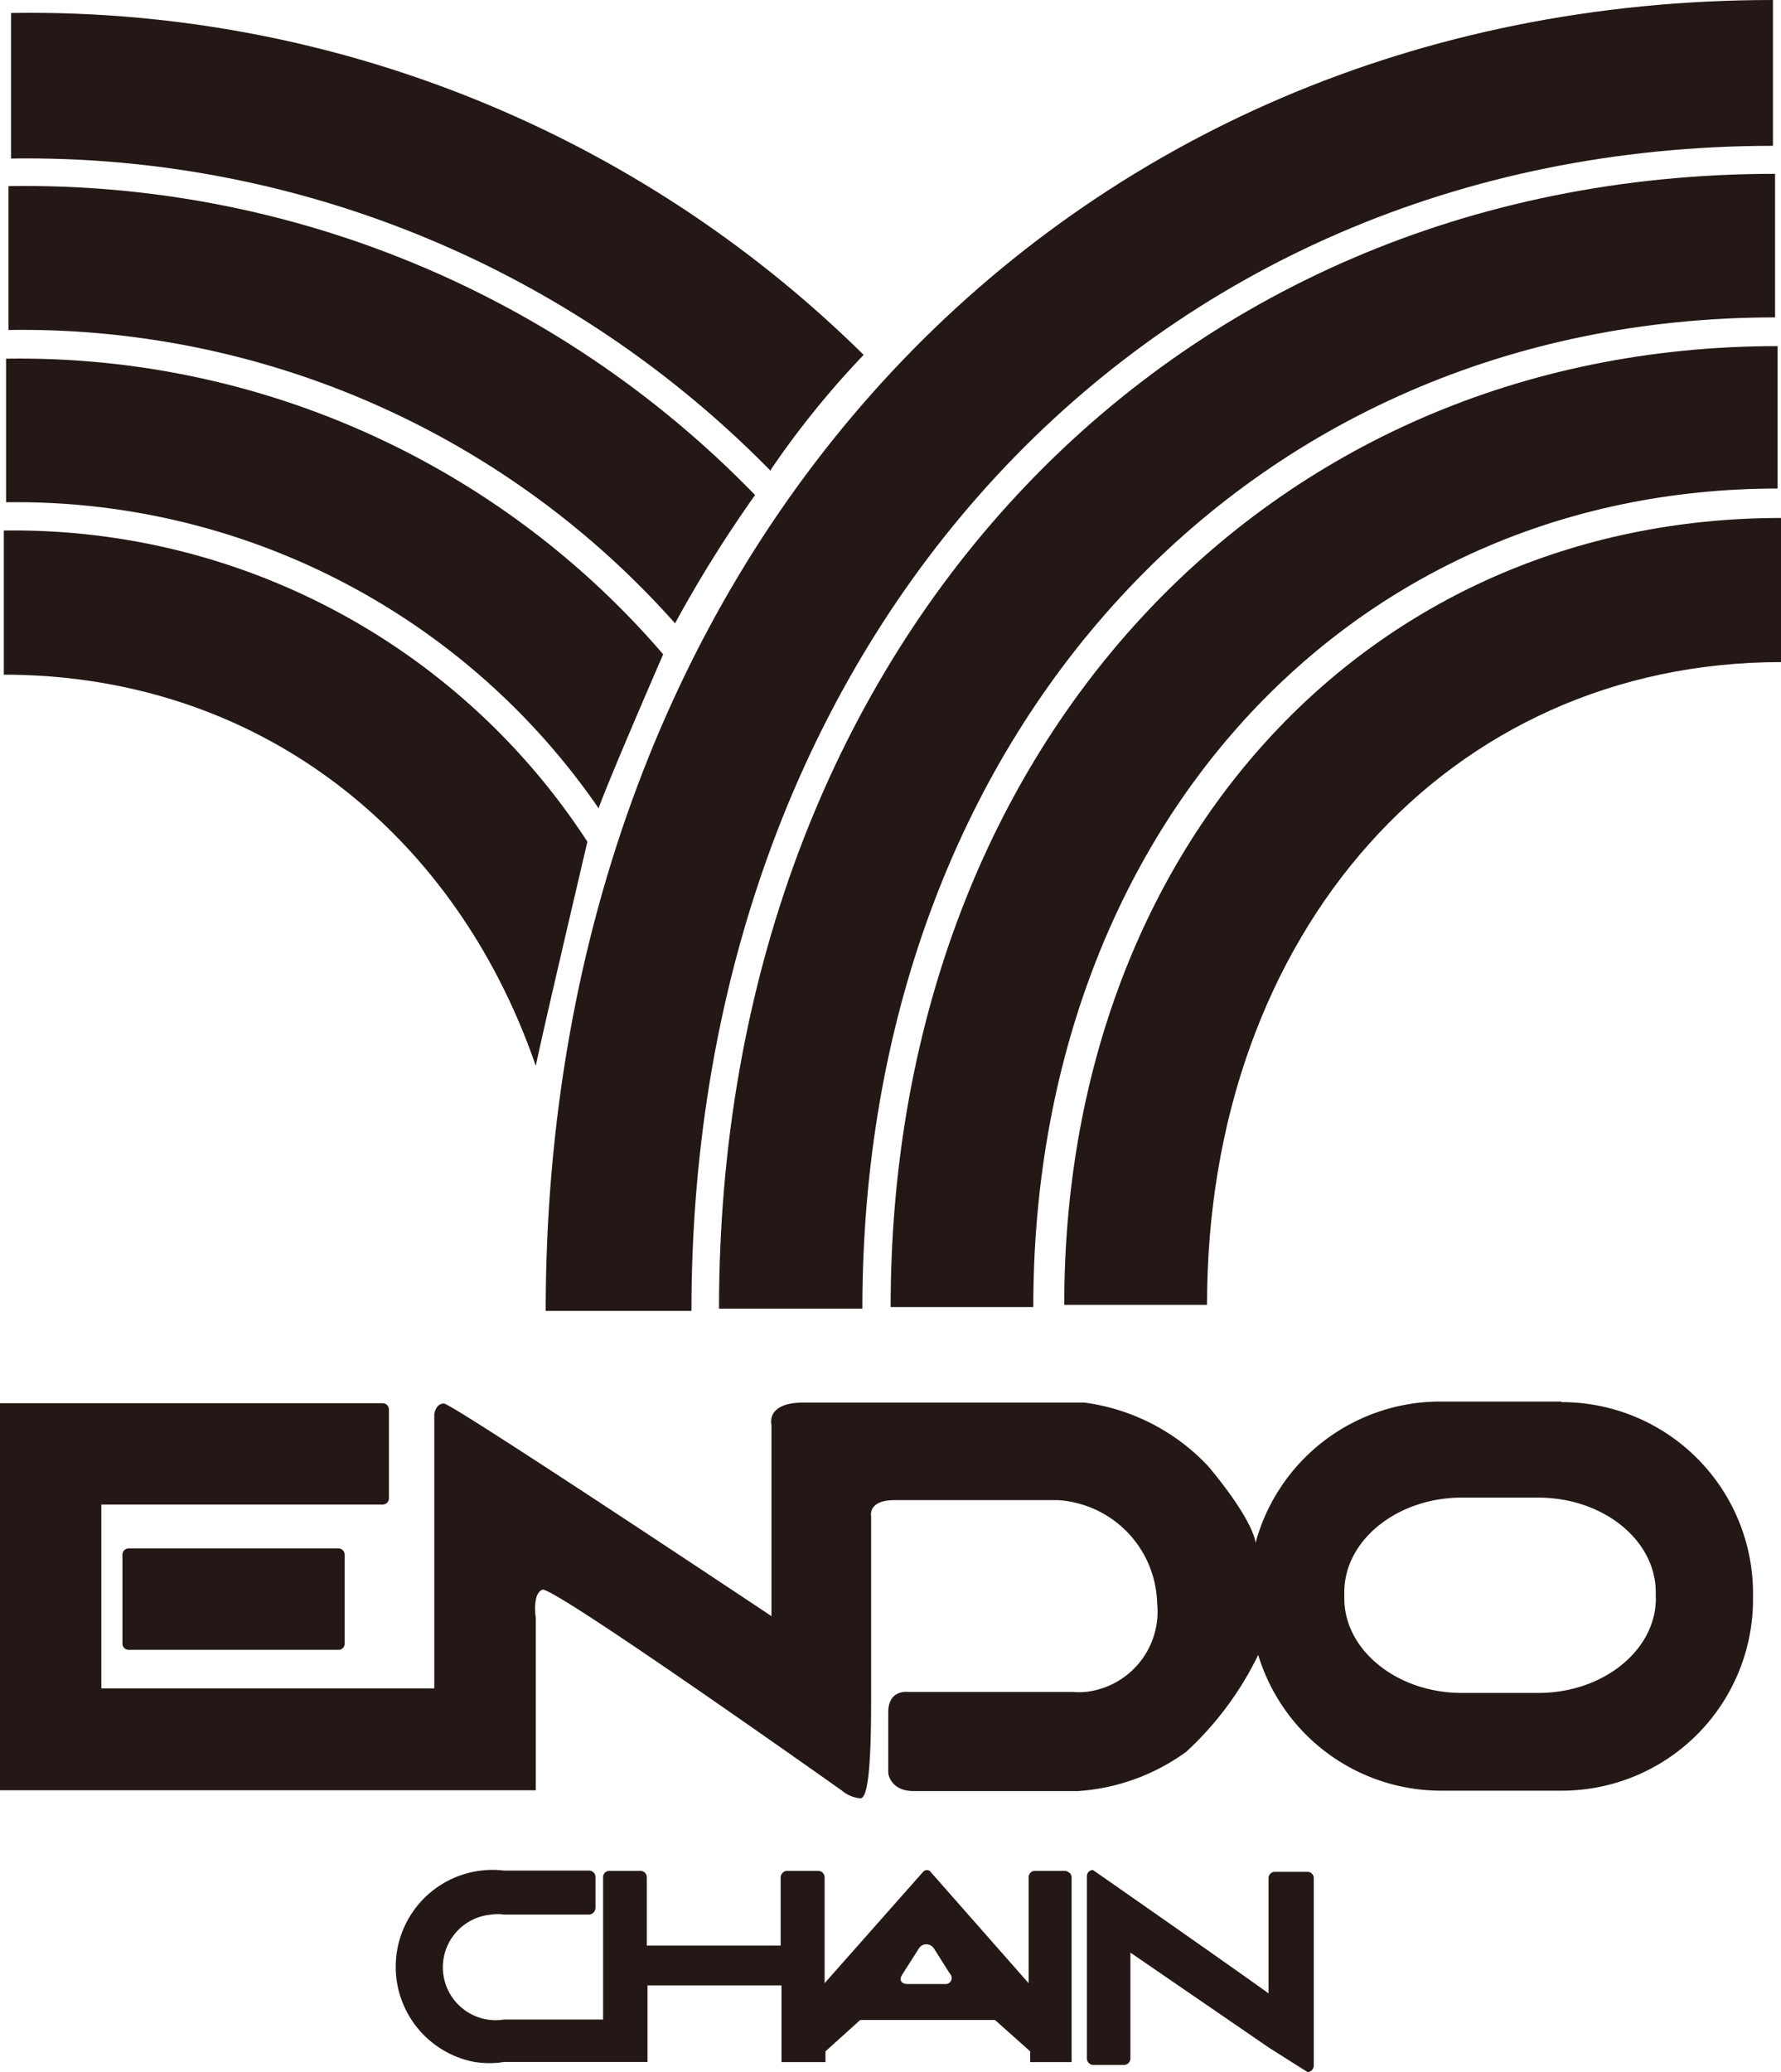 <svg xmlns="http://www.w3.org/2000/svg" viewBox="0 0 125.98 146.5"><defs><style>.cls-1{fill:#231815;}</style></defs><g id="レイヤー_2" data-name="レイヤー 2"><g id="レイヤー_1-2" data-name="レイヤー 1"><path class="cls-1" d="M54.52,33.3A73.65,73.65,0,0,0,.78,11.21V.92A83.89,83.89,0,0,1,61.09,25.09a63.21,63.21,0,0,0-6.57,8.12"/><path class="cls-1" d="M47.75,44.07A61.79,61.79,0,0,0,.6,23.33V13.16A71.92,71.92,0,0,1,53.41,35a90.39,90.39,0,0,0-5.66,9.07"/><path class="cls-1" d="M42.36,57.17A50,50,0,0,0,.43,35.51V25.36a60,60,0,0,1,46.48,20.9s-3.71,8.53-4.55,10.83"/><path class="cls-1" d="M37.9,75.36C32.13,58.63,18.06,47.7.27,47.7V37.51a48.39,48.39,0,0,1,41.28,22S38.27,73.47,37.9,75.36"/><path class="cls-1" d="M38.6,92.68H48.91c0-47.72,32.16-82.37,76.5-82.37V0C75.12,0,38.6,39,38.6,92.68"/><path class="cls-1" d="M50.86,92.52H61c0-40.6,27.07-70.08,64.56-70.08V12.29C82.26,12.29,50.86,46,50.86,92.52"/><path class="cls-1" d="M63,92.41H73.09c0-33.51,22.22-57.87,52.65-57.87V24.47C89.41,24.47,63,53,63,92.41"/><path class="cls-1" d="M75.23,92.25H85.38c0-26.33,17.05-45.44,40.6-45.44V36.62c-29.37,0-50.7,23.42-50.7,55.63"/><path class="cls-1" d="M9.1,109.47a.45.45,0,0,0-.44.46v6.25a.44.44,0,0,0,.41.46H24a.43.43,0,0,0,.38-.46v-6.25a.45.45,0,0,0-.43-.46H9.1"/><path class="cls-1" d="M117.13,113c0,3.68-3.74,6.69-8.31,6.69H103.4c-4.55,0-8.31-3-8.31-6.69v-.43c0-3.69,3.76-6.69,8.31-6.69h5.41c4.58,0,8.31,3,8.31,6.69V113m-6.68-13.91h-8.63a13.53,13.53,0,0,0-13,10s0-1.41-3.33-5.41a14.65,14.65,0,0,0-8.8-4.52H56.85c-2.71,0-2.28,1.57-2.28,1.57v13.53S32,99.23,31.4,99.23s-.68.76-.68.76v19.38H7.17v-13h19.9a.44.44,0,0,0,.44-.43V99.64a.44.44,0,0,0-.44-.43H0v27.36H37.9V114.39s-.27-1.7.46-2,21.2,14.21,21.2,14.21a2.32,2.32,0,0,0,1.3.54c.65,0,.76-3.46.76-7.06V107.19s-.25-1.13,1.65-1.13H74.85a7.49,7.49,0,0,1,7,7.28,5.71,5.71,0,0,1-5.08,6.28,5.41,5.41,0,0,1-.9,0H64.21s-1.38-.19-1.38,1.44v4.3s.13,1.27,1.81,1.27H76.23a14.69,14.69,0,0,0,7.68-2.78A22.83,22.83,0,0,0,89,117a13.52,13.52,0,0,0,12.83,9.6h8.63A13.53,13.53,0,0,0,124,113.28v-.84A13.53,13.53,0,0,0,110.44,99.13Z"/><path class="cls-1" d="M92.39,132.34H90.17a.44.44,0,0,0-.44.43v8.16c-3.51-2.52-12.42-8.72-12.42-8.72a.43.43,0,0,0-.43.43v12.89a.47.47,0,0,0,.43.46H79.5a.46.46,0,0,0,.46-.46v-7.48l9.83,6.74,2.71,1.71a.47.47,0,0,0,.43-.46V132.8a.44.44,0,0,0-.41-.46h0"/><path class="cls-1" d="M66.92,140.27H64.21c-.49,0-.65-.32-.35-.73L65,137.75a.62.62,0,0,1,.86-.19.61.61,0,0,1,.2.19l1.13,1.79a.43.43,0,0,1,0,.61.41.41,0,0,1-.35.12m8.56-8H73.19a.44.44,0,0,0-.43.44v7.5l-6.9-7.83a.34.34,0,0,0-.48-.11.32.32,0,0,0-.12.11l-6.93,7.83v-7.48a.46.46,0,0,0-.46-.46H55.68a.47.47,0,0,0-.46.46v4.82H45.75v-4.82a.45.45,0,0,0-.41-.46H43.09a.44.44,0,0,0-.43.44v10.07h-7a3.74,3.74,0,1,1-.9-7.42,3.39,3.39,0,0,1,.9,0h6a.48.48,0,0,0,.46-.46v-2.19a.45.45,0,0,0-.46-.46h-6a6.85,6.85,0,0,0-2.1,13.53,6.72,6.72,0,0,0,2.1,0H45.8v-5.41h9.48v5.42h3.11v-.76l2.46-2.22h9.53l2.49,2.22v.76H75.8V132.77a.45.45,0,0,0-.33-.46Z"/></g></g></svg>